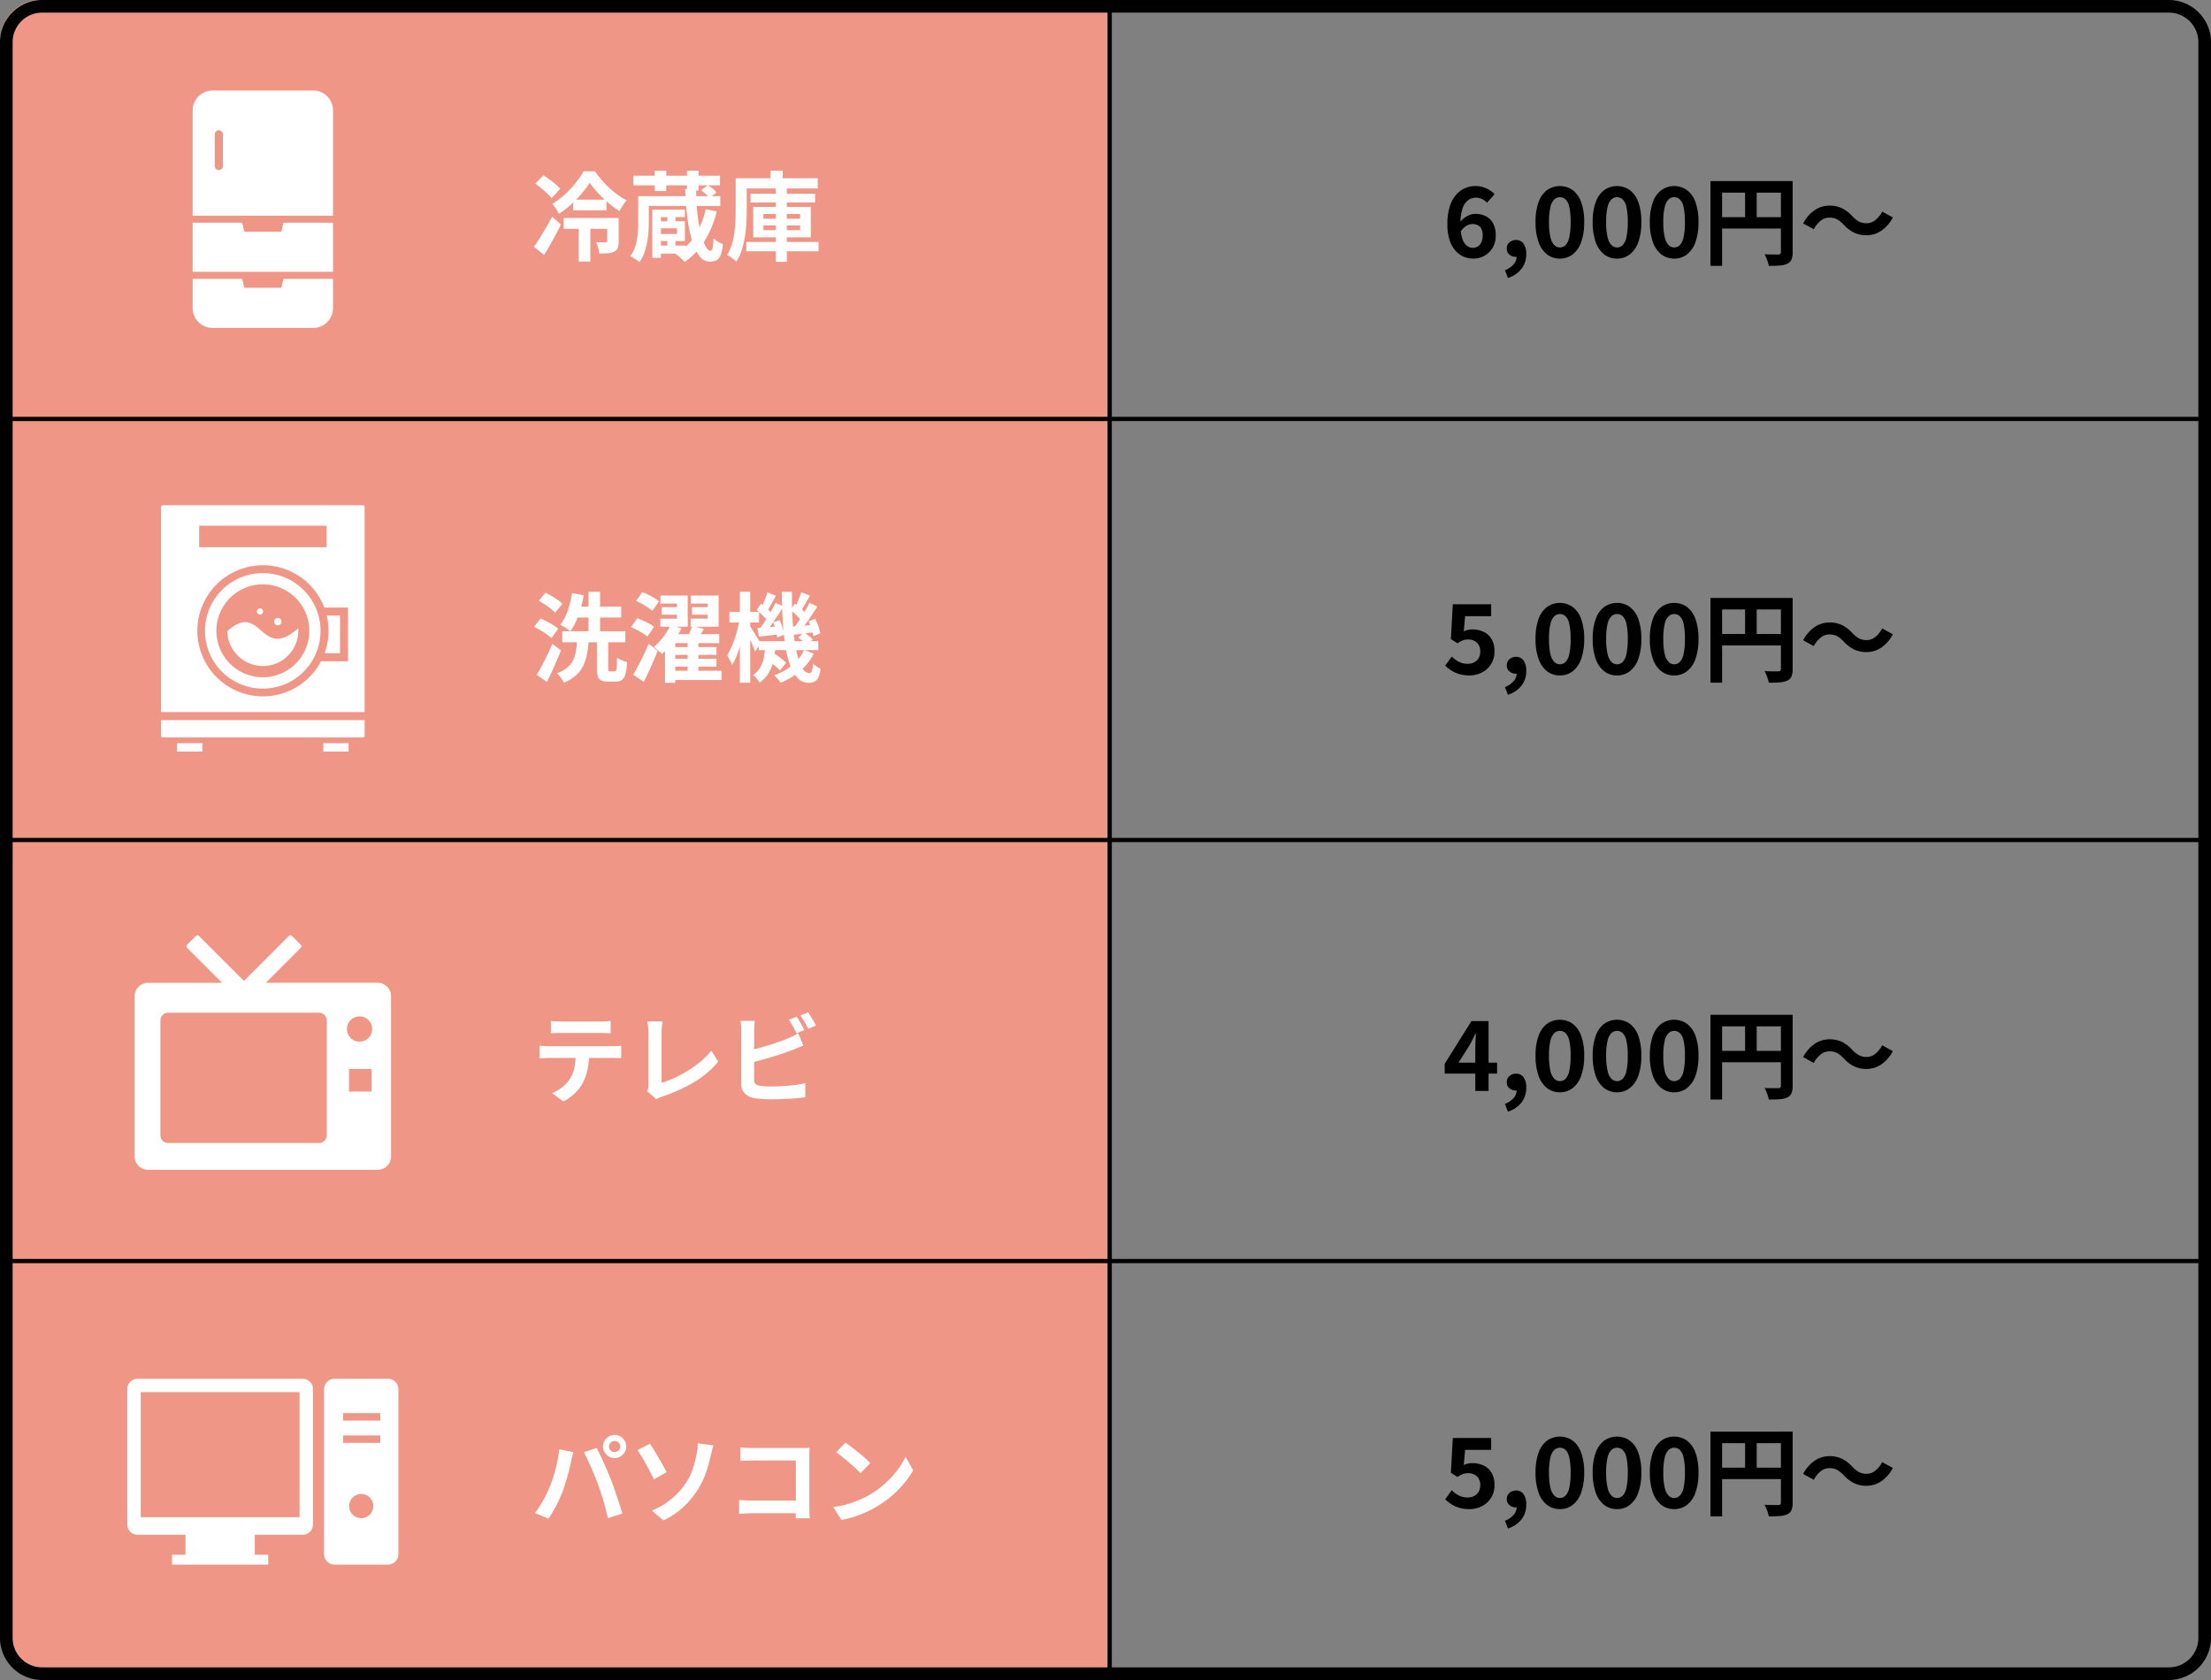 <svg id="レイヤー_1" data-name="レイヤー 1" xmlns="http://www.w3.org/2000/svg" viewBox="0 0 525 399"><rect x="0" y="0" width="525" height="399" fill="#808080" stroke="none"/><defs><style>.cls-1{fill:#F09686;}.cls-2{fill:none;stroke:#000;stroke-miterlimit:10;}.cls-3{fill:#fff;}</style></defs><path class="cls-1" d="M263,0H9.385C4.223,0,0,4.5,0,10H0V388c0,5.5,4.223,10,9.385,10H263Z"/><path d="M515,3a7.008,7.008,0,0,1,7,7V389a7.008,7.008,0,0,1-7,7H10a7.008,7.008,0,0,1-7-7V10a7.008,7.008,0,0,1,7-7H515m0-3H10A10.029,10.029,0,0,0,0,10V389a10.029,10.029,0,0,0,10,10H515a10.029,10.029,0,0,0,10-10V10A10.029,10.029,0,0,0,515,0Z"/><line class="cls-2" y1="99.5" x2="524.5" y2="99.5"/><line class="cls-2" y1="199.5" x2="524.5" y2="199.5"/><line class="cls-2" y1="299.5" x2="524.5" y2="299.5"/><line class="cls-2" x1="263.5" x2="263.5" y2="398.5"/><path class="cls-3" d="M126.779,58.621q.621-.875,1.358-2.047t1.506-2.484q.771-1.311,1.461-2.622l2.07,1.863q-.576,1.2-1.242,2.438t-1.357,2.45q-.69,1.206-1.357,2.334Zm.346-15.019,1.909-1.978q.668.436,1.437,1t1.449,1.138a9.85,9.85,0,0,1,1.093,1.058l-2.047,2.254a8.08,8.08,0,0,0-1.024-1.115q-.656-.609-1.391-1.231T127.125,43.6Zm12.9-.184a23.314,23.314,0,0,1-1.885,2.53,27.984,27.984,0,0,1-2.5,2.587,20.787,20.787,0,0,1-2.932,2.243,13.85,13.85,0,0,0-.7-1.208,8.933,8.933,0,0,0-.863-1.161,17.07,17.07,0,0,0,2.289-1.622,21.931,21.931,0,0,0,2.082-1.977,24.256,24.256,0,0,0,1.748-2.117,17.45,17.45,0,0,0,1.288-2.012h2.714a26.805,26.805,0,0,0,2.185,2.714,21.3,21.3,0,0,0,2.6,2.415,15.678,15.678,0,0,0,2.737,1.748,13.806,13.806,0,0,0-.9,1.23q-.461.7-.805,1.346a23.844,23.844,0,0,1-2.646-1.955,26.947,26.947,0,0,1-2.483-2.38A22.672,22.672,0,0,1,140.027,43.418Zm-6.186,8.349h11.5v2.576h-11.5Zm2.277-4.347h7.889v2.53h-7.889Zm1.311,5.865h2.759v8.832h-2.759Zm6.761-1.518H146.9V57.31a4.7,4.7,0,0,1-.206,1.53,1.692,1.692,0,0,1-.874.931,4.377,4.377,0,0,1-1.507.368q-.863.069-1.989.069a8.078,8.078,0,0,0-.288-1.368,8.759,8.759,0,0,0-.494-1.323q.712.022,1.368.035c.437.008.725.011.862.011a.488.488,0,0,0,.334-.081.323.323,0,0,0,.08-.241Z"/><path class="cls-3" d="M151.551,46.592h2.507v5.98q0,1.126-.081,2.415a21.53,21.53,0,0,1-.322,2.587,15.894,15.894,0,0,1-.678,2.507,8.5,8.5,0,0,1-1.15,2.174,6.411,6.411,0,0,0-.633-.483c-.268-.184-.541-.361-.816-.529a5.918,5.918,0,0,0-.736-.391,7.487,7.487,0,0,0,1.288-2.622,16.139,16.139,0,0,0,.506-2.921q.114-1.471.115-2.76ZM150.4,41.739h20.563v2.277H150.4Zm2.554,4.853h18.078v2.323H152.954Zm1.932,3.2h7.727V51.56h-5.68v9.683h-2.047Zm.575-9.246H158.2v4.83h-2.737Zm.322,17.779h7.061v1.909h-7.061Zm.3-5.773h6.555v4.692h-6.555V55.563h4.669V54.228h-4.669Zm2.369-1.863h1.932v2.6h-1.932Zm0,6h1.932v2.6h-1.932Zm9.108-6.992,2.622.506a23.7,23.7,0,0,1-2.91,7.061,16.9,16.9,0,0,1-4.68,4.945A6.617,6.617,0,0,0,162,61.6c-.253-.239-.518-.472-.793-.7a7.7,7.7,0,0,0-.736-.552,13.3,13.3,0,0,0,4.519-4.335A19.379,19.379,0,0,0,167.559,49.7Zm-4.876-4.83h2.622a51.377,51.377,0,0,0,.344,6.325,33.039,33.039,0,0,0,.863,4.6,11.765,11.765,0,0,0,1.092,2.817q.576.956,1.059.955c.138,0,.256-.092.356-.276a3.08,3.08,0,0,0,.253-.908,15.518,15.518,0,0,0,.15-1.76,7.325,7.325,0,0,0,1.081.793,5.04,5.04,0,0,0,1.149.541,9.974,9.974,0,0,1-.563,2.68,2.158,2.158,0,0,1-1.024,1.207,3.885,3.885,0,0,1-1.632.3,2.95,2.95,0,0,1-2.312-1.265,10.843,10.843,0,0,1-1.748-3.576,32.75,32.75,0,0,1-1.139-5.475Q162.822,48.664,162.683,44.867Zm.437-4.324h2.736v4.715H163.12Zm3.335,4.646,1.609-1.2a10.244,10.244,0,0,1,1.173.828,4.9,4.9,0,0,1,.9.9l-1.7,1.311a4.6,4.6,0,0,0-.851-.943A13.967,13.967,0,0,0,166.455,45.189Z"/><path class="cls-3" d="M174.688,42.337h2.623v7.5q0,1.38-.081,3a30.63,30.63,0,0,1-.345,3.289,22.455,22.455,0,0,1-.747,3.208,11.8,11.8,0,0,1-1.288,2.806,5.009,5.009,0,0,0-.633-.564q-.4-.31-.828-.6a3.42,3.42,0,0,0-.747-.4,10.6,10.6,0,0,0,1.127-2.507,17.723,17.723,0,0,0,.609-2.8q.2-1.437.253-2.829t.057-2.61Zm1.289,0H194.17v2.415H175.977Zm1.242,15.134h17.135v2.208H177.219Zm.989-11.454h15.341v2.07H178.208Zm.644,3.128h13.662v7.222H178.852Zm2.415,1.679v1.127h8.716V50.824Zm0,2.714v1.127h8.716V53.538Zm1.7-12.995h2.875v3.266h-2.875Zm1.242,4.186h2.622V62.186h-2.622Z"/><path d="M349.8,61.415a5.657,5.657,0,0,1-2.312-.483,5.59,5.59,0,0,1-1.955-1.472,7.083,7.083,0,0,1-1.356-2.53,12.1,12.1,0,0,1-.495-3.68,13.887,13.887,0,0,1,.529-4.094,7.831,7.831,0,0,1,1.472-2.806,6.021,6.021,0,0,1,2.128-1.633,5.934,5.934,0,0,1,2.449-.529,6.075,6.075,0,0,1,2.725.575,6.919,6.919,0,0,1,1.921,1.357l-1.817,2.024a3.531,3.531,0,0,0-1.15-.851,3.344,3.344,0,0,0-1.472-.345,3.17,3.17,0,0,0-1.852.586,3.929,3.929,0,0,0-1.334,1.955,11.429,11.429,0,0,0-.494,3.761,11.126,11.126,0,0,0,.391,3.277,3.7,3.7,0,0,0,1.058,1.783,2.286,2.286,0,0,0,1.5.552,2.151,2.151,0,0,0,1.173-.334,2.271,2.271,0,0,0,.839-.989,3.767,3.767,0,0,0,.311-1.621,3.514,3.514,0,0,0-.3-1.564,1.88,1.88,0,0,0-.851-.874,2.848,2.848,0,0,0-1.288-.276,2.9,2.9,0,0,0-1.437.426,4.208,4.208,0,0,0-1.415,1.506l-.138-2.3a5.4,5.4,0,0,1,1.1-1.1,5.07,5.07,0,0,1,1.288-.7,3.656,3.656,0,0,1,1.242-.241,5.585,5.585,0,0,1,2.53.552,4.012,4.012,0,0,1,1.736,1.69,5.893,5.893,0,0,1,.633,2.887,5.555,5.555,0,0,1-.736,2.909,5.21,5.21,0,0,1-1.944,1.909A5.378,5.378,0,0,1,349.8,61.415Z"/><path d="M358.059,66.015l-.713-1.84A5.122,5.122,0,0,0,359.4,62.8a2.814,2.814,0,0,0,.725-1.863l-.115-2.415,1.2,2a1.731,1.731,0,0,1-.61.368,2.127,2.127,0,0,1-.7.115,2.282,2.282,0,0,1-1.471-.518A1.788,1.788,0,0,1,357.783,59a1.814,1.814,0,0,1,.644-1.449A2.318,2.318,0,0,1,359.991,57a2.061,2.061,0,0,1,1.782.886,4.146,4.146,0,0,1,.633,2.449,5.584,5.584,0,0,1-1.127,3.5A6.6,6.6,0,0,1,358.059,66.015Z"/><path d="M370.387,61.415a4.852,4.852,0,0,1-3.048-1,6.36,6.36,0,0,1-2.012-2.932,13.745,13.745,0,0,1-.714-4.738,13.521,13.521,0,0,1,.714-4.726,6.138,6.138,0,0,1,2.012-2.864,5.29,5.29,0,0,1,6.1,0,6.138,6.138,0,0,1,2.012,2.864,13.521,13.521,0,0,1,.714,4.726,13.745,13.745,0,0,1-.714,4.738,6.36,6.36,0,0,1-2.012,2.932A4.853,4.853,0,0,1,370.387,61.415Zm0-2.645a1.887,1.887,0,0,0,1.334-.541,3.776,3.776,0,0,0,.9-1.863,16.057,16.057,0,0,0,.321-3.622,15.721,15.721,0,0,0-.321-3.611,3.507,3.507,0,0,0-.9-1.794,1.967,1.967,0,0,0-2.634,0,3.565,3.565,0,0,0-.932,1.794,14.723,14.723,0,0,0-.344,3.611,15.036,15.036,0,0,0,.344,3.622,3.836,3.836,0,0,0,.932,1.863A1.873,1.873,0,0,0,370.387,58.77Z"/><path d="M383.956,61.415a4.851,4.851,0,0,1-3.047-1,6.361,6.361,0,0,1-2.013-2.932,13.773,13.773,0,0,1-.712-4.738,13.548,13.548,0,0,1,.712-4.726,6.14,6.14,0,0,1,2.013-2.864,5.29,5.29,0,0,1,6.1,0,6.147,6.147,0,0,1,2.013,2.864,13.571,13.571,0,0,1,.712,4.726,13.8,13.8,0,0,1-.712,4.738A6.368,6.368,0,0,1,387,60.414,4.852,4.852,0,0,1,383.956,61.415Zm0-2.645a1.885,1.885,0,0,0,1.334-.541,3.759,3.759,0,0,0,.9-1.863,16.057,16.057,0,0,0,.321-3.622,15.721,15.721,0,0,0-.321-3.611,3.492,3.492,0,0,0-.9-1.794,1.965,1.965,0,0,0-2.633,0,3.55,3.55,0,0,0-.931,1.794,14.608,14.608,0,0,0-.346,3.611,14.919,14.919,0,0,0,.346,3.622,3.819,3.819,0,0,0,.931,1.863A1.872,1.872,0,0,0,383.956,58.77Z"/><path d="M397.526,61.415a4.851,4.851,0,0,1-3.047-1,6.354,6.354,0,0,1-2.013-2.932,13.771,13.771,0,0,1-.713-4.738,13.546,13.546,0,0,1,.713-4.726,6.133,6.133,0,0,1,2.013-2.864,5.29,5.29,0,0,1,6.1,0,6.145,6.145,0,0,1,2.012,2.864,13.522,13.522,0,0,1,.713,4.726,13.747,13.747,0,0,1-.713,4.738,6.367,6.367,0,0,1-2.012,2.932A4.856,4.856,0,0,1,397.526,61.415Zm0-2.645a1.885,1.885,0,0,0,1.334-.541,3.767,3.767,0,0,0,.9-1.863,15.989,15.989,0,0,0,.322-3.622,15.655,15.655,0,0,0-.322-3.611,3.5,3.5,0,0,0-.9-1.794,1.965,1.965,0,0,0-2.633,0,3.558,3.558,0,0,0-.932,1.794,14.665,14.665,0,0,0-.345,3.611,14.977,14.977,0,0,0,.345,3.622,3.828,3.828,0,0,0,.932,1.863A1.872,1.872,0,0,0,397.526,58.77Z"/><path d="M406.151,43.015h18.032v2.737H408.911V63.14h-2.76Zm1.5,8.556h16.583v2.714H407.646Zm6.716-7.061h2.76v8.418h-2.76Zm8.51-1.495h2.783V59.92a4.439,4.439,0,0,1-.276,1.736,1.952,1.952,0,0,1-.989.978,4.959,4.959,0,0,1-1.783.426q-1.068.079-2.61.08a7.079,7.079,0,0,0-.23-.9q-.16-.507-.368-1a8.359,8.359,0,0,0-.414-.862q.668.047,1.346.058t1.207.011h.736a.759.759,0,0,0,.46-.149.557.557,0,0,0,.138-.426Z"/><path d="M437.776,53.342a7.381,7.381,0,0,0-1.5-1.219,3.76,3.76,0,0,0-1.932-.437,3.216,3.216,0,0,0-2.058.77,6.3,6.3,0,0,0-1.6,1.99l-2.53-1.38a8.631,8.631,0,0,1,2.783-3.185,6.251,6.251,0,0,1,3.473-1.047,6.777,6.777,0,0,1,2.956.621,8.13,8.13,0,0,1,2.472,1.909,7.157,7.157,0,0,0,1.507,1.219,3.769,3.769,0,0,0,1.92.437,3.215,3.215,0,0,0,2.059-.77,6.3,6.3,0,0,0,1.6-1.99l2.53,1.38a8.631,8.631,0,0,1-2.783,3.185,6.251,6.251,0,0,1-3.473,1.047,6.792,6.792,0,0,1-2.944-.621A8.06,8.06,0,0,1,437.776,53.342Z"/><path d="M348.928,160.415a8.283,8.283,0,0,1-2.415-.322,7.555,7.555,0,0,1-1.886-.851,9.354,9.354,0,0,1-1.472-1.15l1.564-2.162a7.558,7.558,0,0,0,1.047.874,4.99,4.99,0,0,0,1.241.621,4.528,4.528,0,0,0,1.461.23,3.381,3.381,0,0,0,1.553-.345,2.615,2.615,0,0,0,1.069-.989,2.957,2.957,0,0,0,.391-1.564,2.783,2.783,0,0,0-.793-2.127,2.918,2.918,0,0,0-2.082-.748,3.467,3.467,0,0,0-1.265.207,7.827,7.827,0,0,0-1.288.69l-1.541-1.012.46-8.257h9.108v2.829h-6.187l-.322,3.611a5.481,5.481,0,0,1,.989-.345,4.544,4.544,0,0,1,1.058-.115,6.185,6.185,0,0,1,2.622.552,4.365,4.365,0,0,1,1.909,1.7,5.463,5.463,0,0,1,.713,2.921,5.438,5.438,0,0,1-3.025,5.071A6.372,6.372,0,0,1,348.928,160.415Z"/><path d="M358.059,165.015l-.713-1.84a5.122,5.122,0,0,0,2.058-1.38,2.814,2.814,0,0,0,.725-1.863l-.115-2.415,1.2,2a1.731,1.731,0,0,1-.61.368,2.127,2.127,0,0,1-.7.115,2.282,2.282,0,0,1-1.471-.518,1.788,1.788,0,0,1-.644-1.483,1.814,1.814,0,0,1,.644-1.449,2.318,2.318,0,0,1,1.564-.552,2.061,2.061,0,0,1,1.782.886,4.146,4.146,0,0,1,.633,2.449,5.584,5.584,0,0,1-1.127,3.5A6.6,6.6,0,0,1,358.059,165.015Z"/><path d="M370.387,160.415a4.852,4.852,0,0,1-3.048-1,6.36,6.36,0,0,1-2.012-2.932,13.745,13.745,0,0,1-.714-4.738,13.521,13.521,0,0,1,.714-4.726,6.138,6.138,0,0,1,2.012-2.864,5.29,5.29,0,0,1,6.1,0,6.138,6.138,0,0,1,2.012,2.864,13.521,13.521,0,0,1,.714,4.726,13.745,13.745,0,0,1-.714,4.738,6.36,6.36,0,0,1-2.012,2.932A4.853,4.853,0,0,1,370.387,160.415Zm0-2.645a1.887,1.887,0,0,0,1.334-.541,3.776,3.776,0,0,0,.9-1.863,16.057,16.057,0,0,0,.321-3.622,15.721,15.721,0,0,0-.321-3.611,3.507,3.507,0,0,0-.9-1.794,1.967,1.967,0,0,0-2.634,0,3.565,3.565,0,0,0-.932,1.794,14.723,14.723,0,0,0-.344,3.611,15.036,15.036,0,0,0,.344,3.622,3.836,3.836,0,0,0,.932,1.863A1.873,1.873,0,0,0,370.387,157.77Z"/><path d="M383.956,160.415a4.851,4.851,0,0,1-3.047-1,6.361,6.361,0,0,1-2.013-2.932,13.773,13.773,0,0,1-.712-4.738,13.548,13.548,0,0,1,.712-4.726,6.14,6.14,0,0,1,2.013-2.864,5.29,5.29,0,0,1,6.1,0,6.147,6.147,0,0,1,2.013,2.864,13.571,13.571,0,0,1,.712,4.726,13.8,13.8,0,0,1-.712,4.738A6.368,6.368,0,0,1,387,159.414,4.852,4.852,0,0,1,383.956,160.415Zm0-2.645a1.885,1.885,0,0,0,1.334-.541,3.759,3.759,0,0,0,.9-1.863,16.057,16.057,0,0,0,.321-3.622,15.721,15.721,0,0,0-.321-3.611,3.492,3.492,0,0,0-.9-1.794,1.965,1.965,0,0,0-2.633,0,3.55,3.55,0,0,0-.931,1.794,14.608,14.608,0,0,0-.346,3.611,14.919,14.919,0,0,0,.346,3.622,3.819,3.819,0,0,0,.931,1.863A1.872,1.872,0,0,0,383.956,157.77Z"/><path d="M397.526,160.415a4.851,4.851,0,0,1-3.047-1,6.354,6.354,0,0,1-2.013-2.932,13.771,13.771,0,0,1-.713-4.738,13.546,13.546,0,0,1,.713-4.726,6.133,6.133,0,0,1,2.013-2.864,5.29,5.29,0,0,1,6.1,0,6.145,6.145,0,0,1,2.012,2.864,13.522,13.522,0,0,1,.713,4.726,13.747,13.747,0,0,1-.713,4.738,6.367,6.367,0,0,1-2.012,2.932A4.856,4.856,0,0,1,397.526,160.415Zm0-2.645a1.885,1.885,0,0,0,1.334-.541,3.767,3.767,0,0,0,.9-1.863,15.989,15.989,0,0,0,.322-3.622,15.655,15.655,0,0,0-.322-3.611,3.5,3.5,0,0,0-.9-1.794,1.965,1.965,0,0,0-2.633,0,3.558,3.558,0,0,0-.932,1.794,14.665,14.665,0,0,0-.345,3.611,14.977,14.977,0,0,0,.345,3.622,3.828,3.828,0,0,0,.932,1.863A1.872,1.872,0,0,0,397.526,157.77Z"/><path d="M406.151,142.015h18.032v2.737H408.911V162.14h-2.76Zm1.5,8.556h16.583v2.714H407.646Zm6.716-7.061h2.76v8.418h-2.76Zm8.51-1.5h2.783V158.92a4.439,4.439,0,0,1-.276,1.736,1.952,1.952,0,0,1-.989.978,4.959,4.959,0,0,1-1.783.426q-1.068.079-2.61.08a7.079,7.079,0,0,0-.23-.9q-.16-.507-.368-1a8.359,8.359,0,0,0-.414-.862q.668.047,1.346.058t1.207.011h.736a.759.759,0,0,0,.46-.149.557.557,0,0,0,.138-.426Z"/><path d="M437.776,152.342a7.381,7.381,0,0,0-1.5-1.219,3.76,3.76,0,0,0-1.932-.437,3.216,3.216,0,0,0-2.058.77,6.3,6.3,0,0,0-1.6,1.99l-2.53-1.38a8.631,8.631,0,0,1,2.783-3.185,6.251,6.251,0,0,1,3.473-1.047,6.777,6.777,0,0,1,2.956.621,8.13,8.13,0,0,1,2.472,1.909,7.157,7.157,0,0,0,1.507,1.219,3.769,3.769,0,0,0,1.92.437,3.215,3.215,0,0,0,2.059-.77,6.3,6.3,0,0,0,1.6-1.99l2.53,1.38a8.631,8.631,0,0,1-2.783,3.185,6.251,6.251,0,0,1-3.473,1.047,6.792,6.792,0,0,1-2.944-.621A8.06,8.06,0,0,1,437.776,152.342Z"/><path d="M350.308,259.093V249.088q0-.759.046-1.794t.092-1.794h-.115q-.3.667-.644,1.334t-.713,1.357l-2.645,4.186h9.154v2.6H343.04v-2.323l6.348-10.143h4.071v16.583Z"/><path d="M358.059,264.015l-.713-1.84a5.122,5.122,0,0,0,2.058-1.38,2.814,2.814,0,0,0,.725-1.863l-.115-2.415,1.2,2a1.731,1.731,0,0,1-.61.368,2.127,2.127,0,0,1-.7.115,2.282,2.282,0,0,1-1.471-.518,1.788,1.788,0,0,1-.644-1.483,1.814,1.814,0,0,1,.644-1.449,2.318,2.318,0,0,1,1.564-.552,2.061,2.061,0,0,1,1.782.886,4.146,4.146,0,0,1,.633,2.449,5.584,5.584,0,0,1-1.127,3.5A6.6,6.6,0,0,1,358.059,264.015Z"/><path d="M370.387,259.415a4.852,4.852,0,0,1-3.048-1,6.36,6.36,0,0,1-2.012-2.932,13.745,13.745,0,0,1-.714-4.738,13.521,13.521,0,0,1,.714-4.726,6.138,6.138,0,0,1,2.012-2.864,5.29,5.29,0,0,1,6.1,0,6.138,6.138,0,0,1,2.012,2.864,13.521,13.521,0,0,1,.714,4.726,13.745,13.745,0,0,1-.714,4.738,6.36,6.36,0,0,1-2.012,2.932A4.853,4.853,0,0,1,370.387,259.415Zm0-2.645a1.887,1.887,0,0,0,1.334-.541,3.776,3.776,0,0,0,.9-1.863,16.057,16.057,0,0,0,.321-3.622,15.721,15.721,0,0,0-.321-3.611,3.507,3.507,0,0,0-.9-1.794,1.967,1.967,0,0,0-2.634,0,3.565,3.565,0,0,0-.932,1.794,14.723,14.723,0,0,0-.344,3.611,15.036,15.036,0,0,0,.344,3.622,3.836,3.836,0,0,0,.932,1.863A1.873,1.873,0,0,0,370.387,256.77Z"/><path d="M383.956,259.415a4.851,4.851,0,0,1-3.047-1,6.361,6.361,0,0,1-2.013-2.932,13.773,13.773,0,0,1-.712-4.738,13.548,13.548,0,0,1,.712-4.726,6.14,6.14,0,0,1,2.013-2.864,5.29,5.29,0,0,1,6.1,0,6.147,6.147,0,0,1,2.013,2.864,13.571,13.571,0,0,1,.712,4.726,13.8,13.8,0,0,1-.712,4.738A6.368,6.368,0,0,1,387,258.414,4.852,4.852,0,0,1,383.956,259.415Zm0-2.645a1.885,1.885,0,0,0,1.334-.541,3.759,3.759,0,0,0,.9-1.863,16.057,16.057,0,0,0,.321-3.622,15.721,15.721,0,0,0-.321-3.611,3.492,3.492,0,0,0-.9-1.794,1.965,1.965,0,0,0-2.633,0,3.55,3.55,0,0,0-.931,1.794,14.608,14.608,0,0,0-.346,3.611,14.919,14.919,0,0,0,.346,3.622,3.819,3.819,0,0,0,.931,1.863A1.872,1.872,0,0,0,383.956,256.77Z"/><path d="M397.526,259.415a4.851,4.851,0,0,1-3.047-1,6.354,6.354,0,0,1-2.013-2.932,13.771,13.771,0,0,1-.713-4.738,13.546,13.546,0,0,1,.713-4.726,6.133,6.133,0,0,1,2.013-2.864,5.29,5.29,0,0,1,6.1,0,6.145,6.145,0,0,1,2.012,2.864,13.522,13.522,0,0,1,.713,4.726,13.747,13.747,0,0,1-.713,4.738,6.367,6.367,0,0,1-2.012,2.932A4.856,4.856,0,0,1,397.526,259.415Zm0-2.645a1.885,1.885,0,0,0,1.334-.541,3.767,3.767,0,0,0,.9-1.863,15.989,15.989,0,0,0,.322-3.622,15.655,15.655,0,0,0-.322-3.611,3.5,3.5,0,0,0-.9-1.794,1.965,1.965,0,0,0-2.633,0,3.558,3.558,0,0,0-.932,1.794,14.665,14.665,0,0,0-.345,3.611,14.977,14.977,0,0,0,.345,3.622,3.828,3.828,0,0,0,.932,1.863A1.872,1.872,0,0,0,397.526,256.77Z"/><path d="M406.151,241.015h18.032v2.737H408.911V261.14h-2.76Zm1.5,8.556h16.583v2.714H407.646Zm6.716-7.061h2.76v8.418h-2.76Zm8.51-1.5h2.783V257.92a4.439,4.439,0,0,1-.276,1.736,1.952,1.952,0,0,1-.989.978,4.959,4.959,0,0,1-1.783.426q-1.068.079-2.61.08a7.079,7.079,0,0,0-.23-.9q-.16-.507-.368-1a8.359,8.359,0,0,0-.414-.862q.668.047,1.346.058t1.207.011h.736a.759.759,0,0,0,.46-.149.557.557,0,0,0,.138-.426Z"/><path d="M437.776,251.342a7.381,7.381,0,0,0-1.5-1.219,3.76,3.76,0,0,0-1.932-.437,3.216,3.216,0,0,0-2.058.77,6.3,6.3,0,0,0-1.6,1.99l-2.53-1.38a8.631,8.631,0,0,1,2.783-3.185,6.251,6.251,0,0,1,3.473-1.047,6.777,6.777,0,0,1,2.956.621,8.13,8.13,0,0,1,2.472,1.909,7.157,7.157,0,0,0,1.507,1.219,3.769,3.769,0,0,0,1.92.437,3.215,3.215,0,0,0,2.059-.77,6.3,6.3,0,0,0,1.6-1.99l2.53,1.38a8.631,8.631,0,0,1-2.783,3.185,6.251,6.251,0,0,1-3.473,1.047,6.792,6.792,0,0,1-2.944-.621A8.06,8.06,0,0,1,437.776,251.342Z"/><path d="M348.928,358.415a8.283,8.283,0,0,1-2.415-.322,7.555,7.555,0,0,1-1.886-.851,9.354,9.354,0,0,1-1.472-1.15l1.564-2.162a7.558,7.558,0,0,0,1.047.874,4.99,4.99,0,0,0,1.241.621,4.528,4.528,0,0,0,1.461.23,3.381,3.381,0,0,0,1.553-.345,2.615,2.615,0,0,0,1.069-.989,2.957,2.957,0,0,0,.391-1.564,2.783,2.783,0,0,0-.793-2.127,2.918,2.918,0,0,0-2.082-.748,3.467,3.467,0,0,0-1.265.207,7.827,7.827,0,0,0-1.288.69l-1.541-1.012.46-8.257h9.108v2.829h-6.187l-.322,3.611a5.481,5.481,0,0,1,.989-.345,4.544,4.544,0,0,1,1.058-.115,6.185,6.185,0,0,1,2.622.552,4.365,4.365,0,0,1,1.909,1.7,5.463,5.463,0,0,1,.713,2.921,5.438,5.438,0,0,1-3.025,5.071A6.372,6.372,0,0,1,348.928,358.415Z"/><path d="M358.059,363.015l-.713-1.84a5.122,5.122,0,0,0,2.058-1.38,2.814,2.814,0,0,0,.725-1.863l-.115-2.415,1.2,2a1.731,1.731,0,0,1-.61.368,2.127,2.127,0,0,1-.7.115,2.282,2.282,0,0,1-1.471-.518,1.788,1.788,0,0,1-.644-1.483,1.814,1.814,0,0,1,.644-1.449,2.318,2.318,0,0,1,1.564-.552,2.061,2.061,0,0,1,1.782.886,4.146,4.146,0,0,1,.633,2.449,5.584,5.584,0,0,1-1.127,3.5A6.6,6.6,0,0,1,358.059,363.015Z"/><path d="M370.387,358.415a4.852,4.852,0,0,1-3.048-1,6.36,6.36,0,0,1-2.012-2.932,13.745,13.745,0,0,1-.714-4.738,13.521,13.521,0,0,1,.714-4.726,6.138,6.138,0,0,1,2.012-2.864,5.29,5.29,0,0,1,6.1,0,6.138,6.138,0,0,1,2.012,2.864,13.521,13.521,0,0,1,.714,4.726,13.745,13.745,0,0,1-.714,4.738,6.36,6.36,0,0,1-2.012,2.932A4.853,4.853,0,0,1,370.387,358.415Zm0-2.645a1.887,1.887,0,0,0,1.334-.541,3.776,3.776,0,0,0,.9-1.863,16.057,16.057,0,0,0,.321-3.622,15.721,15.721,0,0,0-.321-3.611,3.507,3.507,0,0,0-.9-1.794,1.967,1.967,0,0,0-2.634,0,3.565,3.565,0,0,0-.932,1.794,14.723,14.723,0,0,0-.344,3.611,15.036,15.036,0,0,0,.344,3.622,3.836,3.836,0,0,0,.932,1.863A1.873,1.873,0,0,0,370.387,355.77Z"/><path d="M383.956,358.415a4.851,4.851,0,0,1-3.047-1,6.361,6.361,0,0,1-2.013-2.932,13.773,13.773,0,0,1-.712-4.738,13.548,13.548,0,0,1,.712-4.726,6.14,6.14,0,0,1,2.013-2.864,5.29,5.29,0,0,1,6.1,0,6.147,6.147,0,0,1,2.013,2.864,13.571,13.571,0,0,1,.712,4.726,13.8,13.8,0,0,1-.712,4.738A6.368,6.368,0,0,1,387,357.414,4.852,4.852,0,0,1,383.956,358.415Zm0-2.645a1.885,1.885,0,0,0,1.334-.541,3.759,3.759,0,0,0,.9-1.863,16.057,16.057,0,0,0,.321-3.622,15.721,15.721,0,0,0-.321-3.611,3.492,3.492,0,0,0-.9-1.794,1.965,1.965,0,0,0-2.633,0,3.55,3.55,0,0,0-.931,1.794,14.608,14.608,0,0,0-.346,3.611,14.919,14.919,0,0,0,.346,3.622,3.819,3.819,0,0,0,.931,1.863A1.872,1.872,0,0,0,383.956,355.77Z"/><path d="M397.526,358.415a4.851,4.851,0,0,1-3.047-1,6.354,6.354,0,0,1-2.013-2.932,13.771,13.771,0,0,1-.713-4.738,13.546,13.546,0,0,1,.713-4.726,6.133,6.133,0,0,1,2.013-2.864,5.29,5.29,0,0,1,6.1,0,6.145,6.145,0,0,1,2.012,2.864,13.522,13.522,0,0,1,.713,4.726,13.747,13.747,0,0,1-.713,4.738,6.367,6.367,0,0,1-2.012,2.932A4.856,4.856,0,0,1,397.526,358.415Zm0-2.645a1.885,1.885,0,0,0,1.334-.541,3.767,3.767,0,0,0,.9-1.863,15.989,15.989,0,0,0,.322-3.622,15.655,15.655,0,0,0-.322-3.611,3.5,3.5,0,0,0-.9-1.794,1.965,1.965,0,0,0-2.633,0,3.558,3.558,0,0,0-.932,1.794,14.665,14.665,0,0,0-.345,3.611,14.977,14.977,0,0,0,.345,3.622,3.828,3.828,0,0,0,.932,1.863A1.872,1.872,0,0,0,397.526,355.77Z"/><path d="M406.151,340.015h18.032v2.737H408.911V360.14h-2.76Zm1.5,8.556h16.583v2.714H407.646Zm6.716-7.061h2.76v8.418h-2.76Zm8.51-1.5h2.783V356.92a4.439,4.439,0,0,1-.276,1.736,1.952,1.952,0,0,1-.989.978,4.959,4.959,0,0,1-1.783.426q-1.068.079-2.61.08a7.079,7.079,0,0,0-.23-.9q-.16-.507-.368-1a8.359,8.359,0,0,0-.414-.862q.668.047,1.346.058t1.207.011h.736a.759.759,0,0,0,.46-.149.557.557,0,0,0,.138-.426Z"/><path d="M437.776,350.342a7.381,7.381,0,0,0-1.5-1.219,3.76,3.76,0,0,0-1.932-.437,3.216,3.216,0,0,0-2.058.77,6.3,6.3,0,0,0-1.6,1.99l-2.53-1.38a8.631,8.631,0,0,1,2.783-3.185,6.251,6.251,0,0,1,3.473-1.047,6.777,6.777,0,0,1,2.956.621,8.13,8.13,0,0,1,2.472,1.909,7.157,7.157,0,0,0,1.507,1.219,3.769,3.769,0,0,0,1.92.437,3.215,3.215,0,0,0,2.059-.77,6.3,6.3,0,0,0,1.6-1.99l2.53,1.38a8.631,8.631,0,0,1-2.783,3.185,6.251,6.251,0,0,1-3.473,1.047,6.792,6.792,0,0,1-2.944-.621A8.06,8.06,0,0,1,437.776,350.342Z"/><path class="cls-3" d="M66.79,68.352H58.034L57.5,66.221H45.746v6.942a4.724,4.724,0,0,0,4.724,4.724H74.354a4.724,4.724,0,0,0,4.724-4.724V66.221H67.329Z"/><polygon class="cls-3" points="66.79 55.019 58.034 55.019 57.495 52.888 45.746 52.888 45.746 64.555 79.078 64.555 79.078 52.888 67.329 52.888 66.79 55.019"/><path class="cls-3" d="M74.354,21.5H50.47a4.724,4.724,0,0,0-4.724,4.724v25H79.078v-25A4.724,4.724,0,0,0,74.354,21.5ZM52.933,39.415a.972.972,0,1,1-1.944,0v-7.5a.972.972,0,0,1,1.944,0Z"/><path class="cls-3" d="M126.826,148.892l1.518-2q.712.3,1.517.713t1.53.874a7.783,7.783,0,0,1,1.162.874l-1.611,2.208a8.261,8.261,0,0,0-1.1-.9q-.69-.483-1.484-.954T126.826,148.892Zm.62,11.385q.552-.919,1.185-2.116t1.3-2.553q.666-1.358,1.218-2.714l2.047,1.587q-.482,1.242-1.034,2.519t-1.127,2.529q-.576,1.254-1.15,2.427Zm.461-17.595,1.633-1.909q.69.345,1.46.793t1.449.932a7.558,7.558,0,0,1,1.093.92l-1.748,2.116a6.37,6.37,0,0,0-1.024-.977q-.656-.518-1.415-1.012T127.907,142.682Zm9.131,9.453h2.76a31.5,31.5,0,0,1-.414,3.209,10.908,10.908,0,0,1-.886,2.748,7.475,7.475,0,0,1-1.713,2.277,10.038,10.038,0,0,1-2.9,1.771,6.844,6.844,0,0,0-.426-.759,9.644,9.644,0,0,0-.586-.817,4.055,4.055,0,0,0-.645-.655,8.205,8.205,0,0,0,2.461-1.357,5.364,5.364,0,0,0,1.392-1.759,7.927,7.927,0,0,0,.667-2.151Q136.945,153.469,137.038,152.135Zm-1.2-11.27,2.76.506a27.282,27.282,0,0,1-.748,3.22,25.609,25.609,0,0,1-1.069,2.956,12.687,12.687,0,0,1-1.334,2.38,8.077,8.077,0,0,0-.714-.518q-.436-.286-.885-.574a4.423,4.423,0,0,0-.816-.426,11.38,11.38,0,0,0,1.759-3.346A24.252,24.252,0,0,0,135.842,140.865Zm-2.323,9.062h14.973v2.622H133.519Zm2.713-5.864H147.5v2.6H136.232Zm3.5-3.52h2.759v10.764h-2.759Zm2,11.109h2.692v6.969a1.744,1.744,0,0,0,.08.69c.054.092.18.138.38.138h1.057a.37.37,0,0,0,.346-.23,2.863,2.863,0,0,0,.16-.932q.047-.7.07-2.1a4.861,4.861,0,0,0,.7.425,7.1,7.1,0,0,0,.874.38c.3.108.563.2.794.276a13.308,13.308,0,0,1-.38,2.806,2.58,2.58,0,0,1-.828,1.414,2.388,2.388,0,0,1-1.46.4H144.4a3.752,3.752,0,0,1-1.667-.3,1.559,1.559,0,0,1-.793-1.012,7.181,7.181,0,0,1-.208-1.932Z"/><path class="cls-3" d="M149.826,148.938l1.494-2.093a14.743,14.743,0,0,1,1.45.575q.757.345,1.437.725a6.2,6.2,0,0,1,1.093.747l-1.587,2.3a6.8,6.8,0,0,0-1.059-.782q-.666-.414-1.4-.805A14.828,14.828,0,0,0,149.826,148.938Zm.552,11.316q.506-.873,1.138-2.081t1.288-2.565q.656-1.358,1.208-2.714l2.162,1.656q-.483,1.219-1.035,2.5t-1.127,2.5q-.576,1.22-1.151,2.369Zm.643-17.572,1.519-2.047q.666.254,1.426.621t1.437.782a7.751,7.751,0,0,1,1.093.782l-1.61,2.277a7.025,7.025,0,0,0-1.047-.828q-.656-.436-1.4-.863T151.021,142.682Zm8.166,5.75,2.622.805a21.879,21.879,0,0,1-1.3,2.2,23.116,23.116,0,0,1-1.6,2.116,16.81,16.81,0,0,1-1.748,1.782q-.369-.392-.92-.886t-.989-.816a11.666,11.666,0,0,0,1.563-1.529,18.708,18.708,0,0,0,1.392-1.84A9.97,9.97,0,0,0,159.187,148.432Zm-2.37-6.992H163.3v7.406h-6.509v-1.908h3.956v-3.589h-3.934Zm.3,2.76h4.761v1.794h-4.761Zm3.22,6.417h10.441v2.116H160.337v9.43H157.9V152.2l1.5-1.587Zm-1.2,8.694h12.19V161.5h-12.19Zm.207-5.635h10.787v1.863H159.348Zm0,2.783h10.787v1.863H159.348Zm5.013-7.8,2.784.69q-.53.9-1.036,1.713t-.92,1.392l-2.162-.667q.368-.666.748-1.553A14.785,14.785,0,0,0,164.361,148.662Zm-1.08,3.45h2.553v7.912h-2.553Zm.759-10.672h6.6v7.406h-6.647v-1.908h4.07v-3.589H164.04Zm.275,2.76h4.808v1.794h-4.808Z"/><path class="cls-3" d="M175.632,147.075l1.426.483q-.207,1.334-.53,2.8t-.735,2.863q-.414,1.4-.909,2.622a13.272,13.272,0,0,1-1.046,2.093,9.955,9.955,0,0,0-.541-1.185q-.355-.678-.632-1.138a14.852,14.852,0,0,0,.942-1.759,21.944,21.944,0,0,0,.852-2.162q.39-1.163.689-2.346T175.632,147.075Zm-2.439-1.748h7.038v2.507h-7.038Zm2.485-4.784h2.461v21.6h-2.461Zm2.323,8.05c.122.153.306.426.552.816s.51.82.793,1.288.541.9.771,1.288.391.671.483.84l-1.311,1.909q-.162-.507-.46-1.208t-.644-1.449q-.345-.747-.667-1.4t-.506-1.07Zm3.7,4.807h2.438a24.718,24.718,0,0,1-.449,3.358,10.079,10.079,0,0,1-1.115,2.978,7.484,7.484,0,0,1-2.208,2.381,7.285,7.285,0,0,0-.7-.977,4.818,4.818,0,0,0-.862-.84,5.308,5.308,0,0,0,1.771-1.886,7.907,7.907,0,0,0,.827-2.392A20.991,20.991,0,0,0,181.7,153.4Zm-2.024-8.51,1.011-1.518a16.82,16.82,0,0,1,1.484,1.2,7.893,7.893,0,0,1,1.162,1.242l-1.081,1.7a8.128,8.128,0,0,0-1.127-1.323A19.071,19.071,0,0,0,179.68,144.89Zm.161,4.255q1.035-.069,2.38-.172t2.795-.219l.046,1.886q-1.266.161-2.5.3t-2.357.253Zm.345,3.128h14.122v2.139H180.186Zm3.956-9.108,1.909.9q-.645,1.011-1.38,2.126t-1.472,2.139q-.737,1.024-1.4,1.806l-1.426-.782q.644-.828,1.334-1.909t1.345-2.208Q183.7,144.109,184.142,143.165Zm-1.932-2.484,2.047.8q-.552.966-1.116,1.99t-1.023,1.736l-1.472-.644q.276-.528.575-1.208t.563-1.391C181.96,141.494,182.1,141.064,182.21,140.681Zm-.139,15.962,1.381-1.656a12.916,12.916,0,0,1,1.184.759q.609.436,1.15.874a11.665,11.665,0,0,1,.886.782l-1.472,1.863a7.634,7.634,0,0,0-.851-.851q-.529-.46-1.127-.932T182.071,156.643Zm1.519-8.832,1.541-.506a13.488,13.488,0,0,1,.689,1.805,8.886,8.886,0,0,1,.368,1.645l-1.655.644a11.525,11.525,0,0,0-.334-1.725A15.488,15.488,0,0,0,183.59,147.811Zm7.337,6.555,2.3.874a13.093,13.093,0,0,1-3.244,4.14,15.988,15.988,0,0,1-4.669,2.76,5.317,5.317,0,0,0-.655-.92,10.259,10.259,0,0,0-.793-.851,13.664,13.664,0,0,0,4.312-2.415A10.065,10.065,0,0,0,190.927,154.366Zm-5.267-13.8h2.415q-.07,3.151.08,6.026t.472,5.3a29.892,29.892,0,0,0,.828,4.209,9.6,9.6,0,0,0,1.184,2.771,1.892,1.892,0,0,0,1.53.989.622.622,0,0,0,.6-.437,6.9,6.9,0,0,0,.276-1.817,6.653,6.653,0,0,0,.9.7q.507.333.9.54a7.389,7.389,0,0,1-.518,2.024,2.03,2.03,0,0,1-.9,1,3.223,3.223,0,0,1-1.46.287,3.47,3.47,0,0,1-2.588-1.139,8.781,8.781,0,0,1-1.817-3.173,25.319,25.319,0,0,1-1.127-4.761q-.4-2.727-.586-5.911T185.66,140.566Zm2.047,4.324,1.035-1.518a16.961,16.961,0,0,1,1.483,1.2,6.886,6.886,0,0,1,1.138,1.242l-1.057,1.7a8.078,8.078,0,0,0-1.127-1.323A16.679,16.679,0,0,0,187.707,144.89Zm.414,3.887q1.057-.046,2.369-.149l2.76-.219.046,1.748q-1.266.162-2.461.322t-2.3.276Zm4.07-5.612,1.887.9q-.621.964-1.323,2.023t-1.4,2.024q-.7.966-1.323,1.7l-1.448-.806a20.619,20.619,0,0,0,1.288-1.782q.666-1.024,1.288-2.093T192.191,143.165Zm-1.931-2.484,2.07.782q-.576.966-1.139,1.978t-1.023,1.7l-1.473-.667c.185-.353.372-.747.564-1.184s.376-.886.552-1.346S190.137,141.064,190.26,140.681Zm-.713,10.741,1.356-1.2q.552.345,1.151.805a5.746,5.746,0,0,1,.92.851l-1.426,1.311a6.468,6.468,0,0,0-.886-.9A13.818,13.818,0,0,0,189.547,151.422Zm2.461-3.864,1.541-.6a15.493,15.493,0,0,1,.782,1.806,8.183,8.183,0,0,1,.437,1.644l-1.657.69a10.428,10.428,0,0,0-.4-1.713A14.109,14.109,0,0,0,192.008,147.558Z"/><path class="cls-3" d="M128.137,248.34c.337.031.7.061,1.092.092s.763.046,1.116.046H145.41c.245,0,.578-.011,1-.035s.786-.057,1.093-.1v2.99c-.276-.03-.614-.05-1.012-.058s-.76-.011-1.081-.011H130.345q-.507,0-1.116.023c-.406.016-.77.038-1.092.069Zm2.668-5.888a11.275,11.275,0,0,0,1.242.126q.666.036,1.219.035h9.246q.6,0,1.242-.035a12.136,12.136,0,0,0,1.242-.126v2.967c-.4-.03-.813-.054-1.242-.069s-.844-.023-1.242-.023h-9.223q-.6,0-1.277.023c-.452.015-.855.039-1.207.069Zm9.108,7.475a18.9,18.9,0,0,1-.392,4.037,13.066,13.066,0,0,1-1.126,3.208,9.466,9.466,0,0,1-1.1,1.61,11.816,11.816,0,0,1-1.587,1.564,9.848,9.848,0,0,1-1.933,1.242l-2.69-1.955a9.248,9.248,0,0,0,2.346-1.38,8.809,8.809,0,0,0,1.817-1.909,7.987,7.987,0,0,0,1.173-2.944,18.918,18.918,0,0,0,.3-3.45Z"/><path class="cls-3" d="M153.667,259.173a2.742,2.742,0,0,0,.253-.759,5.359,5.359,0,0,0,.046-.736V245.212q0-.436-.035-.92t-.092-.932q-.057-.447-.126-.77h3.611q-.093.667-.161,1.311a12.3,12.3,0,0,0-.069,1.311v11.96a23.188,23.188,0,0,0,3-1.139,28.52,28.52,0,0,0,3.22-1.724,26.694,26.694,0,0,0,3.059-2.2,18.622,18.622,0,0,0,2.542-2.553l1.633,2.6a22.187,22.187,0,0,1-5.808,4.888,37.544,37.544,0,0,1-7.532,3.392q-.231.092-.6.23a3.944,3.944,0,0,0-.758.391Z"/><path class="cls-3" d="M179.243,242.452a11.652,11.652,0,0,0-.139,1.219q-.045.69-.045,1.173v11.615a1.192,1.192,0,0,0,.368,1.012,2.911,2.911,0,0,0,1.127.437c.352.046.759.08,1.218.1s.944.034,1.45.034q.9,0,1.989-.058t2.208-.149q1.116-.091,2.1-.253t1.7-.345V260.6q-1.082.161-2.507.264t-2.91.161q-1.484.058-2.771.058-1.128,0-2.128-.069t-1.736-.184a4.364,4.364,0,0,1-2.323-1.139,3.147,3.147,0,0,1-.829-2.311V244.844c0-.168-.007-.4-.022-.69s-.035-.591-.058-.9a6.712,6.712,0,0,0-.1-.805Zm-1.518,7.061q1.1-.23,2.345-.564t2.508-.724q1.264-.39,2.4-.793t2.036-.794a12.9,12.9,0,0,0,1.23-.529q.609-.3,1.276-.713l1.243,2.921q-.667.253-1.392.564t-1.3.517q-1.014.391-2.312.828t-2.7.863q-1.4.425-2.772.793t-2.541.644Zm11.431-8.05q.3.414.644.989t.655,1.15q.31.575.541,1.012l-1.863.782q-.347-.713-.84-1.622a17.824,17.824,0,0,0-.954-1.575Zm2.714-1.035q.321.438.667,1.012t.678,1.138a9.715,9.715,0,0,1,.517.978l-1.816.782q-.369-.735-.874-1.633a14.423,14.423,0,0,0-.989-1.541Z"/><path class="cls-3" d="M130.6,352.94q.39-.966.747-2.036t.633-2.208q.276-1.137.494-2.265a20.863,20.863,0,0,0,.311-2.231l3.358.69c-.062.214-.131.468-.207.759s-.146.575-.207.851-.108.506-.138.69q-.115.6-.322,1.449c-.138.567-.3,1.17-.483,1.805s-.372,1.274-.564,1.91-.387,1.222-.586,1.759q-.415,1.1-.978,2.3t-1.2,2.3q-.633,1.1-1.231,1.978l-3.219-1.357a24.476,24.476,0,0,0,2.058-3.151A25.329,25.329,0,0,0,130.6,352.94Zm11.362-.483q-.346-.919-.759-1.955t-.874-2.07q-.46-1.035-.9-1.955t-.805-1.587l3.059-.989q.345.667.8,1.61t.921,1.99q.459,1.046.9,2.081t.782,1.863q.3.759.655,1.794t.736,2.151q.379,1.116.713,2.173t.564,1.909l-3.4,1.1q-.3-1.356-.69-2.76t-.817-2.76Q142.421,353.7,141.96,352.457Zm1.219-8.9a2.656,2.656,0,0,1,.379-1.392,2.845,2.845,0,0,1,1-1,2.77,2.77,0,0,1,2.759,0,2.845,2.845,0,0,1,1,1,2.657,2.657,0,0,1,.38,1.392,2.553,2.553,0,0,1-.38,1.357,2.974,2.974,0,0,1-1,1,2.694,2.694,0,0,1-2.759,0,2.974,2.974,0,0,1-1-1A2.552,2.552,0,0,1,143.179,343.556Zm1.425,0a1.243,1.243,0,0,0,.392.931,1.36,1.36,0,0,0,1.886,0,1.248,1.248,0,0,0,.39-.931,1.334,1.334,0,0,0-2.668,0Z"/><path class="cls-3" d="M154.311,342.889q.436.6.989,1.5t1.115,1.875q.564.976,1.058,1.874t.817,1.5l-3.036,1.725q-.414-.942-.932-1.92t-1.047-1.932q-.528-.956-1.023-1.748t-.885-1.346Zm.483,15.87a17.992,17.992,0,0,0,4.7-2.806,17.6,17.6,0,0,0,3.163-3.45,13.437,13.437,0,0,0,1.862-3.68,30.71,30.71,0,0,0,.852-3.266,11.142,11.142,0,0,0,.253-1.564,9.3,9.3,0,0,0,.046-1.219l3.725.506q-.206.668-.39,1.438t-.3,1.253a31.5,31.5,0,0,1-1.185,4.083,19.405,19.405,0,0,1-2.012,3.99,20.137,20.137,0,0,1-3.289,3.91,19.192,19.192,0,0,1-4.692,3.151Z"/><path class="cls-3" d="M175.494,356.252q.6.046,1.345.092t1.53.046h12.42V359.4H178.461q-.668,0-1.53.046c-.575.03-1.054.062-1.437.092Zm.3-12.489q.644.069,1.449.1t1.38.035h11.592q.505,0,1.115-.011t.908-.035q-.022.391-.046,1t-.022,1.116v11.914q0,.6.034,1.4t.058,1.311h-3.335c.014-.337.026-.709.034-1.116s.012-.816.012-1.23V346.868H178.645q-.737,0-1.553.023c-.544.015-.977.039-1.3.069Z"/><path class="cls-3" d="M197.85,357.931a24.169,24.169,0,0,0,3.38-.713,23.551,23.551,0,0,0,2.945-1.058,26.6,26.6,0,0,0,2.484-1.242,22.252,22.252,0,0,0,3.588-2.668,22.892,22.892,0,0,0,2.852-3.116,17.721,17.721,0,0,0,1.932-3.163l1.794,3.243a21.446,21.446,0,0,1-2.151,3.082,24.826,24.826,0,0,1-2.886,2.933,24.081,24.081,0,0,1-3.474,2.5,26.1,26.1,0,0,1-5.393,2.472,21.549,21.549,0,0,1-3.139.771Zm2.875-15.318q.6.414,1.4,1.012t1.667,1.3q.863.7,1.622,1.368a16.234,16.234,0,0,1,1.242,1.2l-2.346,2.392q-.438-.483-1.15-1.15t-1.541-1.38q-.83-.713-1.634-1.357t-1.425-1.081Z"/><path class="cls-3" d="M38.248,174.76a.378.378,0,0,0,.112.27.367.367,0,0,0,.269.111H86.2a.367.367,0,0,0,.269-.111.374.374,0,0,0,.112-.27v-3.742H38.248Z"/><path class="cls-3" d="M53.986,149.867a8.427,8.427,0,0,0,16.853-.052c0-.207-.01-.412-.025-.614C61.759,157.267,62.215,142.6,53.986,149.867Z"/><path class="cls-3" d="M65.966,148.506a.872.872,0,1,0-.87-.872A.872.872,0,0,0,65.966,148.506Z"/><path class="cls-3" d="M61.734,145.96a.734.734,0,1,0-.733-.734A.733.733,0,0,0,61.734,145.96Z"/><path class="cls-3" d="M80.739,155.142V146.2H77.586a15.566,15.566,0,0,1-.51,8.94Z"/><path class="cls-3" d="M86.464,120.113A.376.376,0,0,0,86.2,120H38.629a.384.384,0,0,0-.381.381v48.735H86.576V120.381A.373.373,0,0,0,86.464,120.113Zm-39.179,4.734H77.538v5.114H47.285Zm35.356,32.2H76.23A15.574,15.574,0,1,1,77,144.3h5.639Z"/><path class="cls-3" d="M62.412,136.117a13.715,13.715,0,1,0,9.681,4.017A13.654,13.654,0,0,0,62.412,136.117Zm0,24.734a11.035,11.035,0,1,1,11.035-11.036A11.049,11.049,0,0,1,62.412,160.851Z"/><rect class="cls-3" x="42.056" y="176.502" width="5.994" height="1.998"/><rect class="cls-3" x="76.773" y="176.502" width="5.994" height="1.998"/><path class="cls-3" d="M89.672,233.413H63.113l8.293-8.294a.528.528,0,0,0,0-.749L69.333,222.3a.531.531,0,0,0-.75,0L57.92,232.961,47.257,222.3a.532.532,0,0,0-.751,0l-2.073,2.073a.529.529,0,0,0,0,.749l8.294,8.294H35.152a3.183,3.183,0,0,0-3.183,3.183v38.05a3.184,3.184,0,0,0,3.183,3.183h54.52a3.183,3.183,0,0,0,3.182-3.183V236.6A3.182,3.182,0,0,0,89.672,233.413ZM77.586,269.631a1.834,1.834,0,0,1-1.835,1.835H39.917a1.835,1.835,0,0,1-1.835-1.835V242.359a1.836,1.836,0,0,1,1.835-1.835H75.751a1.835,1.835,0,0,1,1.835,1.835Zm10.652-10.392H82.873v-5.365h5.365Zm-2.87-11.852a2.995,2.995,0,1,1,3-3A2.994,2.994,0,0,1,85.368,247.387Z"/><path class="cls-3" d="M71.866,327.453H32.673a2.461,2.461,0,0,0-2.453,2.454v32.147a2.46,2.46,0,0,0,2.453,2.453H44.046v4.742h-3.2V371.6H63.693v-2.351h-3.2v-4.742H71.866a2.46,2.46,0,0,0,2.453-2.453V329.907A2.461,2.461,0,0,0,71.866,327.453Zm-.738,32.884H33.409V330.642H71.128Z"/><path class="cls-3" d="M92.1,327.453H79.448a2.5,2.5,0,0,0-2.5,2.5V369.1a2.5,2.5,0,0,0,2.5,2.5H92.1a2.5,2.5,0,0,0,2.5-2.5v-39.14A2.5,2.5,0,0,0,92.1,327.453Zm-6.326,33.11a2.87,2.87,0,1,1,2.87-2.869A2.87,2.87,0,0,1,85.775,360.563ZM90.3,342.684H81.471v-1.766H90.3Zm0-5.3H81.471v-1.765H90.3Z"/></svg>